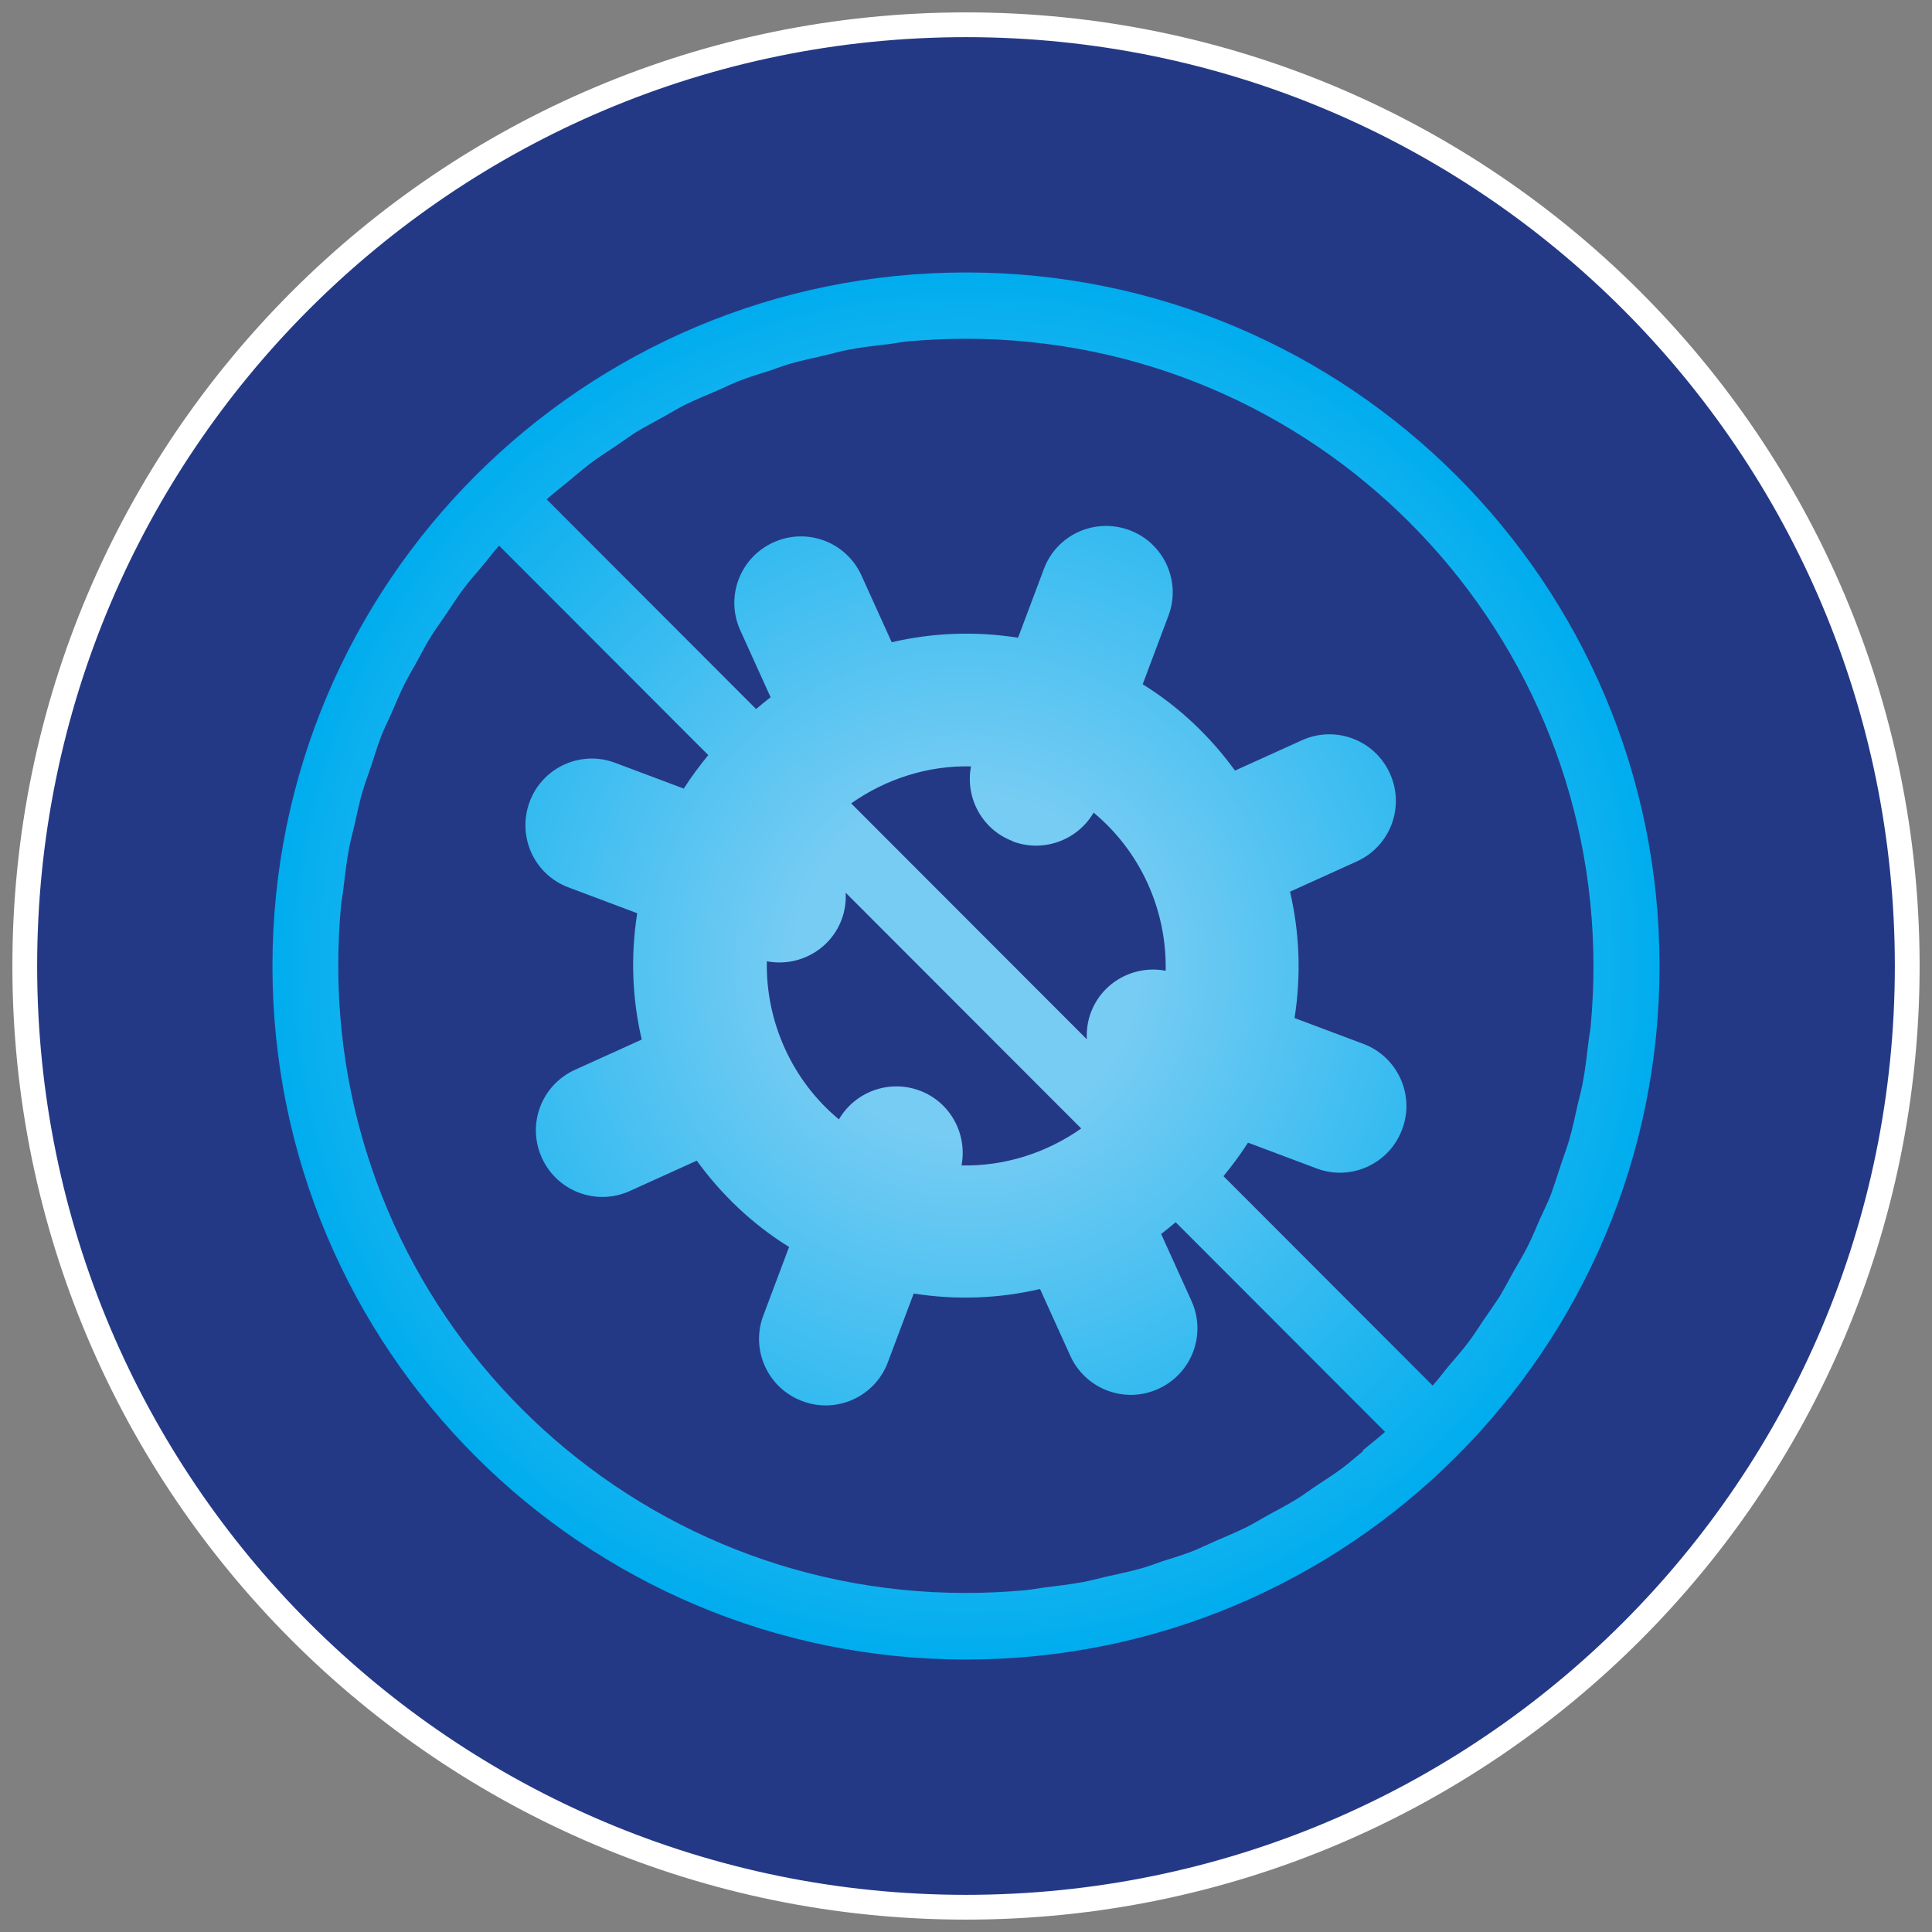 <?xml version="1.0" encoding="UTF-8"?>
<svg xmlns="http://www.w3.org/2000/svg" xmlns:xlink="http://www.w3.org/1999/xlink" fill="none" height="78" viewBox="0 0 78 78" width="78">
  <rect x="0" y="0" width="78" height="78" fill="#808080" stroke="none"/>
  <radialGradient id="a" cx="39" cy="38.99" gradientUnits="userSpaceOnUse" r="28">
    <stop offset=".25" stop-color="#76ccf3"></stop>
    <stop offset="1" stop-color="#00adee"></stop>
  </radialGradient>
  <path d="m39 77c20.987 0 38-17.013 38-38s-17.013-38-38-38-38 17.013-38 38 17.013 38 38 38z" fill="#243986" stroke="#fff" stroke-miterlimit="10"></path>
  <path d="m39 11c-15.465 0-28 12.535-28 28 0 15.465 12.535 28 28 28s28-12.535 28-28c0-15.465-12.535-28-28-28zm16.03 47.586c-.283.232-.545.465-.838.687-.323.242-.677.465-1.01.687-.293.192-.566.404-.869.586-.364.222-.747.424-1.121.626-.293.162-.566.333-.869.485-.404.202-.828.374-1.242.555-.283.121-.566.263-.859.384-.424.172-.879.303-1.313.444-.293.101-.576.212-.879.293-.434.121-.889.212-1.333.313-.313.071-.626.162-.95.222-.545.101-1.091.162-1.647.232-.232.03-.465.081-.697.101-.798.071-1.596.111-2.414.111-13.99 0-25.333-11.343-25.333-25.333 0-.818.04-1.616.111-2.414.02-.222.071-.434.091-.646.071-.576.131-1.141.242-1.707.061-.323.151-.626.222-.95.101-.444.192-.899.323-1.333.101-.343.232-.677.343-1.02.131-.394.253-.788.394-1.172.131-.333.293-.646.434-.97.162-.374.323-.758.505-1.131.162-.333.364-.646.535-.97.192-.344.364-.697.576-1.02.212-.333.445-.646.667-.98.202-.303.394-.606.616-.899.242-.323.515-.626.778-.939.222-.263.424-.545.657-.798l7.687 7.697.758.758c-.354.434-.687.879-.99 1.353l-2.768-1.04c-1.384-.525-2.939.182-3.455 1.576-.515 1.394.182 2.939 1.576 3.455l2.768 1.04c-.273 1.727-.202 3.454.182 5.101l-2.697 1.222c-1.353.616-1.95 2.202-1.333 3.556.616 1.353 2.202 1.95 3.555 1.333l2.697-1.222c.99 1.364 2.242 2.566 3.727 3.485l-1.04 2.768c-.525 1.384.182 2.939 1.576 3.455 1.384.525 2.939-.182 3.455-1.576l1.04-2.768c1.727.273 3.454.202 5.101-.182l1.222 2.697c.616 1.353 2.202 1.95 3.556 1.333 1.353-.616 1.95-2.202 1.333-3.555l-1.222-2.697c.202-.151.394-.313.586-.475l.778.778 7.677 7.687c-.293.263-.606.495-.899.748zm-14.141-24.616c1.242.465 2.616-.051 3.263-1.162 1.889 1.566 2.96 3.929 2.909 6.384-1.263-.242-2.555.445-3.02 1.687-.131.353-.182.727-.162 1.081l-9.515-9.525c1.404-.99 3.101-1.535 4.838-1.495-.242 1.263.445 2.556 1.687 3.02zm2.768 11.586c-1.404.99-3.101 1.535-4.838 1.495.242-1.263-.445-2.555-1.687-3.02-1.242-.465-2.616.051-3.263 1.162-1.889-1.566-2.96-3.939-2.909-6.384 1.263.242 2.556-.445 3.02-1.687.131-.353.182-.727.162-1.081l9.515 9.525zm20.475-3.495c-.071.576-.131 1.141-.242 1.707-.061.323-.151.626-.222.95-.101.444-.192.899-.323 1.333-.101.344-.232.677-.343 1.02-.131.394-.253.788-.394 1.172-.131.333-.293.657-.445.99-.162.374-.313.748-.495 1.101-.172.344-.364.657-.556.99-.182.333-.364.677-.555 1-.212.333-.445.646-.667.98-.202.303-.394.606-.616.899-.242.323-.515.626-.778.939-.222.263-.424.545-.656.798l-7.687-7.697-.758-.757c.354-.434.687-.879.99-1.354l2.768 1.04c1.384.525 2.939-.182 3.455-1.576.525-1.384-.182-2.939-1.576-3.455l-2.768-1.04c.273-1.727.202-3.454-.182-5.101l2.697-1.222c1.353-.616 1.95-2.202 1.333-3.556-.616-1.353-2.202-1.95-3.555-1.333l-2.697 1.222c-.99-1.364-2.242-2.566-3.727-3.485l1.04-2.768c.525-1.384-.182-2.939-1.576-3.455-1.394-.515-2.939.182-3.455 1.576l-1.04 2.768c-1.727-.273-3.454-.202-5.101.182l-1.222-2.697c-.616-1.353-2.202-1.95-3.556-1.333-1.353.616-1.95 2.202-1.333 3.555l1.222 2.697c-.202.151-.394.313-.586.475l-.778-.778-7.677-7.687c.303-.273.626-.515.939-.778.263-.222.525-.444.798-.656.343-.253.697-.485 1.05-.717.273-.182.545-.384.828-.566.384-.232.778-.434 1.172-.656.273-.151.535-.313.818-.455.414-.202.838-.374 1.263-.555.283-.121.556-.263.838-.374.424-.172.879-.303 1.313-.444.293-.101.576-.212.879-.293.424-.121.869-.212 1.303-.313.323-.071.646-.172.97-.232.525-.101 1.061-.162 1.586-.222.253-.03.505-.081.758-.111.798-.071 1.596-.111 2.414-.111 13.99 0 25.333 11.343 25.333 25.333 0 .818-.04 1.616-.111 2.414-.02.222-.071.434-.091.646z" fill="url(#a)"></path>
</svg>
